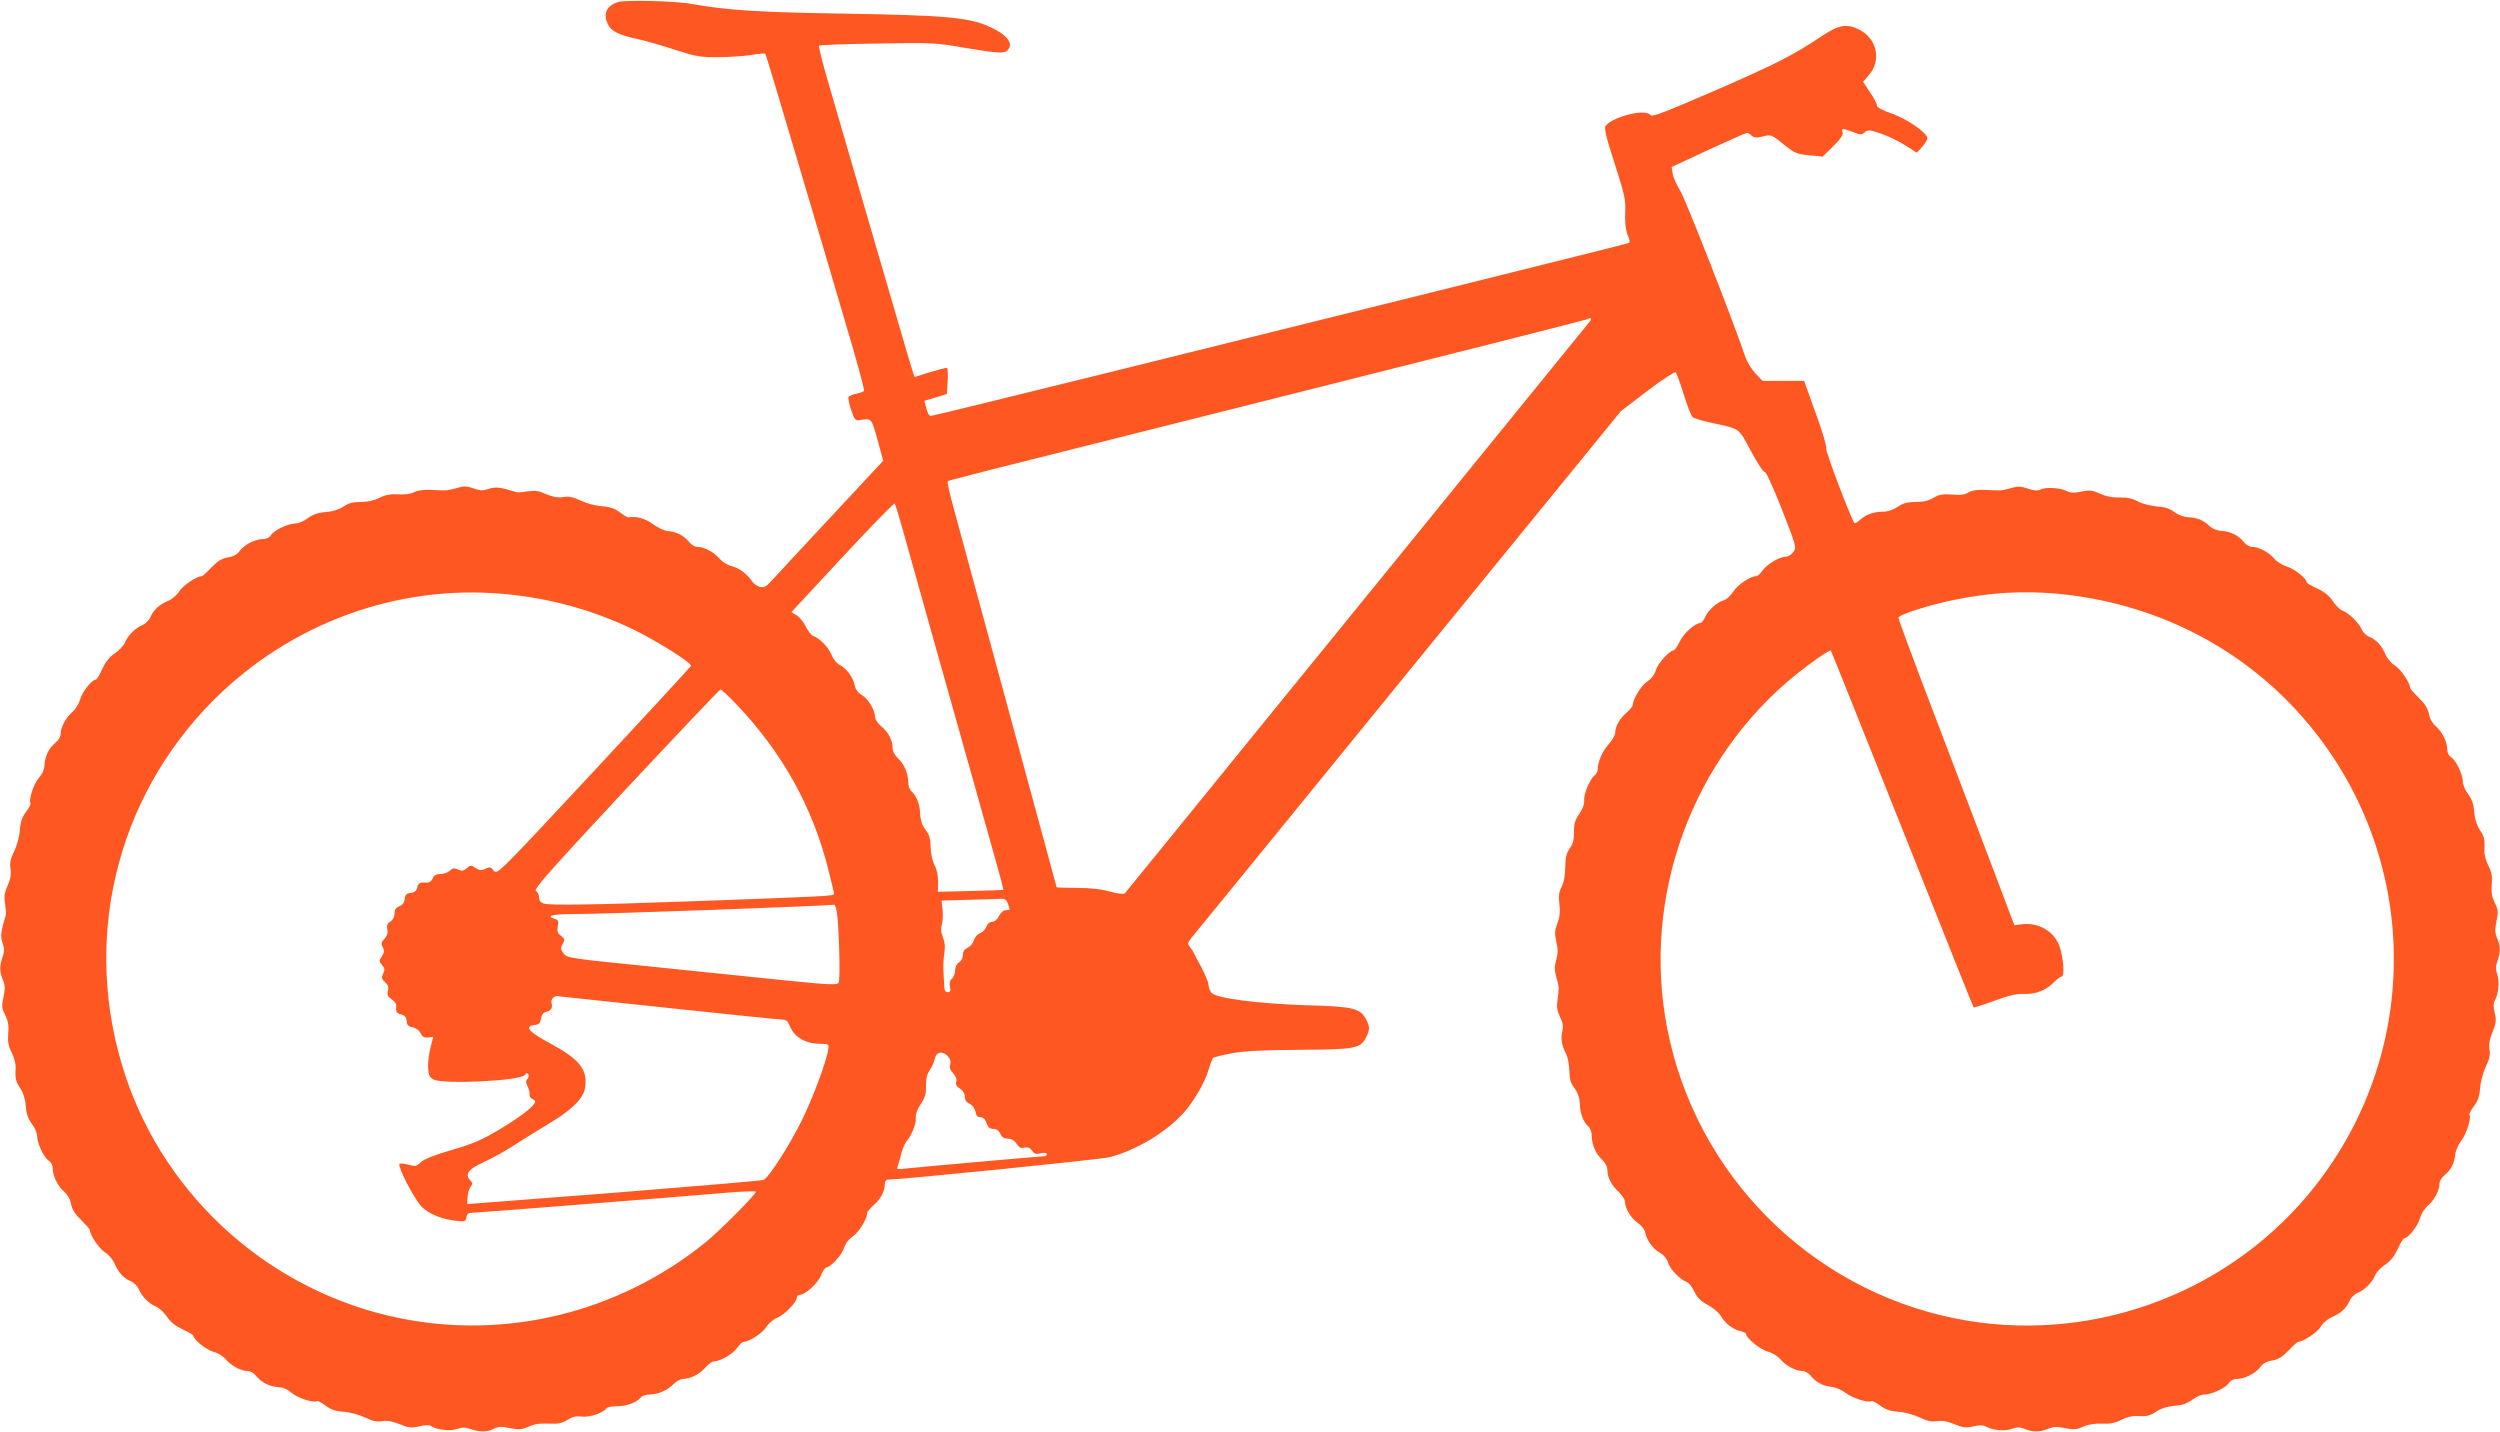 <?xml version="1.0" standalone="no"?>
<!DOCTYPE svg PUBLIC "-//W3C//DTD SVG 20010904//EN"
 "http://www.w3.org/TR/2001/REC-SVG-20010904/DTD/svg10.dtd">
<svg version="1.0" xmlns="http://www.w3.org/2000/svg"
 width="1280pt" height="733pt" viewBox="0 0 1280 733"
 preserveAspectRatio="xMidYMid meet">
<g transform="translate(0,733) scale(0.1,-0.1)"
fill="#ff5722" stroke="none">
<path d="M3166 7320 c-63 -20 -81 -62 -51 -119 16 -32 60 -52 150 -71 33 -7
116 -30 185 -53 115 -37 133 -40 230 -40 58 1 134 6 169 12 36 6 67 9 69 6 4
-4 71 -228 252 -840 33 -110 104 -352 159 -539 56 -186 98 -342 95 -347 -2 -4
-21 -11 -40 -15 -20 -4 -38 -12 -40 -18 -2 -6 4 -36 14 -66 17 -49 22 -55 43
-51 62 10 60 13 92 -101 l29 -107 -258 -277 c-143 -153 -279 -300 -303 -326
-37 -42 -48 -48 -70 -43 -14 4 -32 16 -40 28 -28 41 -64 67 -104 78 -23 6 -50
23 -65 41 -28 32 -77 58 -113 58 -11 0 -30 11 -41 25 -25 32 -63 52 -108 56
-20 2 -54 18 -78 36 -39 29 -83 41 -125 34 -4 -1 -24 11 -43 26 -26 19 -50 28
-92 31 -32 2 -80 15 -109 29 -40 19 -61 23 -90 18 -28 -4 -51 0 -87 15 -39 18
-57 20 -95 14 -25 -4 -50 -6 -56 -4 -79 25 -108 29 -143 17 -30 -10 -44 -10
-79 3 -36 12 -48 12 -85 1 -24 -7 -53 -13 -65 -12 -13 0 -47 2 -75 3 -31 1
-64 -4 -78 -12 -15 -9 -46 -13 -81 -11 -42 2 -67 -3 -97 -18 -27 -14 -60 -21
-95 -21 -40 0 -63 -6 -89 -24 -23 -15 -54 -25 -91 -28 -40 -3 -65 -12 -91 -31
-19 -15 -47 -27 -63 -27 -38 -1 -109 -34 -125 -59 -8 -13 -23 -21 -41 -21 -40
0 -95 -28 -119 -60 -14 -19 -33 -30 -61 -34 -31 -5 -52 -18 -84 -51 -23 -25
-46 -45 -50 -45 -25 0 -96 -47 -114 -76 -12 -20 -37 -41 -57 -50 -46 -19 -77
-47 -92 -84 -7 -16 -25 -34 -42 -41 -36 -15 -73 -52 -89 -90 -6 -15 -29 -39
-51 -54 -27 -18 -47 -43 -65 -81 -13 -30 -28 -54 -33 -54 -20 0 -70 -64 -80
-102 -7 -24 -24 -51 -42 -66 -32 -28 -58 -77 -58 -113 0 -11 -11 -30 -25 -41
-33 -26 -54 -67 -57 -113 -1 -25 -12 -49 -30 -69 -25 -28 -52 -111 -42 -128 3
-4 -7 -24 -22 -44 -20 -26 -29 -50 -32 -92 -2 -32 -15 -80 -29 -110 -20 -40
-24 -61 -19 -91 4 -28 0 -52 -15 -86 -17 -38 -19 -57 -13 -94 4 -25 6 -50 4
-56 -25 -80 -29 -109 -17 -143 10 -29 10 -44 0 -72 -16 -47 -16 -74 1 -115 12
-28 13 -45 4 -89 -10 -47 -9 -58 9 -94 15 -31 19 -54 15 -95 -3 -41 1 -63 18
-96 12 -24 21 -57 20 -74 -3 -59 0 -74 24 -109 15 -23 25 -54 28 -91 3 -40 12
-65 31 -91 15 -19 27 -47 27 -63 1 -38 34 -109 59 -125 13 -8 21 -23 21 -41 0
-39 27 -92 60 -120 17 -15 30 -38 34 -63 6 -28 21 -51 52 -81 24 -24 44 -46
44 -50 0 -25 47 -96 76 -114 20 -12 41 -37 50 -57 19 -46 47 -77 84 -92 16 -7
34 -25 41 -42 15 -36 52 -73 90 -89 15 -6 39 -29 54 -51 18 -27 43 -47 81 -65
30 -13 54 -28 54 -32 0 -19 66 -72 102 -82 24 -6 51 -23 66 -41 28 -32 77 -58
113 -58 11 0 30 -11 41 -25 26 -33 67 -54 113 -57 25 -1 49 -12 69 -30 28 -25
111 -52 128 -42 4 3 24 -7 44 -22 26 -20 50 -29 92 -32 32 -2 80 -15 110 -29
40 -19 61 -24 90 -19 26 4 52 -1 89 -16 46 -19 59 -20 100 -11 27 7 52 8 58 3
24 -20 98 -29 134 -17 28 10 44 10 71 0 48 -16 86 -16 119 2 24 12 39 12 82 3
46 -9 60 -8 94 7 28 13 58 18 102 16 50 -2 69 1 98 19 27 17 46 21 75 17 38
-5 110 19 124 42 4 6 27 11 52 11 50 0 102 18 123 43 7 10 28 17 46 17 43 0
94 22 124 54 14 14 35 26 48 26 38 0 87 25 115 59 15 17 35 31 44 31 32 0 99
39 119 70 11 16 26 30 33 30 29 0 93 43 115 75 12 19 38 41 58 49 37 15 99 80
99 103 0 7 6 13 13 13 29 0 94 59 110 99 9 23 21 41 27 41 21 0 80 64 91 99 7
23 23 46 45 60 31 21 74 91 74 120 0 7 14 24 30 38 37 30 60 73 60 108 0 14 6
25 13 25 86 2 1089 103 1137 115 134 34 287 125 378 225 53 58 109 155 129
220 9 30 20 58 23 63 4 4 47 15 96 24 66 12 157 17 349 18 287 2 310 6 340 65
19 37 19 53 0 90 -30 58 -67 67 -305 73 -247 8 -467 36 -487 64 -7 9 -14 23
-14 30 -1 7 -2 16 -3 21 -2 11 -36 85 -47 102 -5 8 -14 26 -21 40 -7 14 -18
33 -26 42 -12 15 -12 20 4 41 11 12 510 626 1111 1363 l1092 1339 136 104 c75
57 140 99 145 95 4 -5 23 -56 41 -114 18 -58 38 -110 46 -116 7 -6 49 -19 93
-28 153 -34 139 -23 205 -146 33 -61 64 -109 70 -106 7 2 43 -78 88 -191 74
-190 76 -196 59 -219 -9 -13 -26 -24 -36 -24 -34 0 -100 -39 -121 -70 -11 -16
-26 -30 -33 -30 -30 0 -94 -43 -118 -79 -14 -22 -36 -42 -49 -45 -34 -9 -80
-51 -95 -86 -7 -16 -18 -30 -24 -30 -27 0 -85 -52 -106 -95 -12 -25 -26 -45
-31 -45 -20 0 -80 -65 -90 -99 -7 -23 -23 -46 -45 -60 -31 -21 -74 -91 -74
-120 0 -7 -14 -24 -30 -38 -35 -29 -60 -72 -60 -104 0 -12 -15 -39 -34 -60
-32 -35 -56 -91 -56 -130 0 -9 -7 -23 -17 -30 -24 -20 -55 -96 -52 -127 2 -17
-8 -44 -25 -69 -23 -34 -28 -53 -27 -94 0 -38 -5 -59 -22 -83 -17 -24 -22 -46
-23 -96 0 -42 -7 -77 -18 -99 -14 -27 -17 -47 -12 -89 5 -40 2 -67 -10 -99
-14 -37 -15 -52 -6 -94 9 -38 9 -60 0 -94 -10 -35 -9 -54 0 -87 15 -51 15 -50
7 -114 -6 -40 -3 -58 12 -90 15 -29 18 -48 12 -74 -9 -39 -3 -71 19 -115 9
-16 16 -55 17 -86 1 -44 6 -64 26 -90 18 -24 26 -48 28 -82 1 -50 19 -94 45
-116 9 -8 16 -29 16 -48 0 -44 21 -92 54 -122 16 -16 26 -35 26 -53 0 -37 20
-75 59 -112 17 -17 31 -38 31 -49 0 -34 31 -85 65 -108 20 -14 36 -35 39 -52
8 -39 42 -84 76 -102 17 -9 33 -28 40 -49 11 -35 63 -89 97 -100 10 -4 27 -26
38 -49 15 -31 33 -49 68 -68 27 -14 57 -39 67 -56 23 -39 63 -70 100 -78 17
-4 30 -11 30 -15 0 -21 73 -80 111 -90 25 -7 52 -24 67 -42 28 -32 77 -58 113
-58 11 0 30 -11 41 -25 25 -32 63 -52 108 -56 19 -2 51 -16 70 -31 34 -26 115
-52 132 -42 4 3 24 -7 44 -22 26 -20 50 -29 92 -32 32 -2 80 -15 110 -29 40
-19 61 -24 90 -19 26 4 52 -1 89 -16 45 -18 59 -20 97 -11 30 7 50 7 62 0 35
-20 98 -26 134 -13 28 10 42 10 65 0 40 -17 78 -17 120 0 28 12 45 13 87 4 45
-9 59 -8 93 7 26 12 59 17 96 16 42 -2 68 3 99 19 23 12 56 21 73 20 59 -3 74
0 109 24 23 15 54 25 91 28 40 3 65 12 91 31 19 15 47 27 63 27 38 1 109 34
125 59 8 13 23 21 41 21 40 0 95 28 119 60 14 19 33 30 61 34 31 5 52 18 84
51 23 25 46 45 50 45 25 0 96 47 114 76 12 20 37 41 57 50 46 19 77 47 92 84
7 16 25 34 42 41 36 15 73 52 89 90 6 15 29 39 51 54 27 18 47 43 65 81 13 30
28 54 33 54 20 0 70 64 80 102 7 24 24 51 42 66 32 28 58 77 58 113 0 11 11
30 25 41 32 25 52 63 56 108 2 19 16 51 31 70 26 34 52 115 42 132 -3 4 7 24
22 44 20 26 29 50 32 92 2 32 15 80 29 110 19 40 24 61 19 90 -4 26 1 52 16
89 18 45 20 59 11 97 -7 30 -7 50 0 62 19 34 26 98 13 134 -9 27 -9 43 1 70
16 47 16 74 -1 115 -12 28 -13 45 -4 89 10 47 9 58 -9 94 -15 31 -19 54 -15
95 3 41 -1 63 -18 96 -12 24 -21 57 -20 74 3 59 0 74 -24 109 -15 23 -25 54
-28 91 -3 40 -12 65 -31 91 -15 19 -27 47 -27 63 -1 38 -34 109 -59 125 -13 8
-21 23 -21 41 0 39 -27 92 -60 120 -17 15 -30 38 -34 63 -6 28 -21 51 -52 81
-24 24 -44 46 -44 50 0 25 -47 96 -76 114 -20 12 -41 37 -50 57 -19 46 -47 77
-84 92 -16 6 -34 25 -40 41 -14 32 -68 84 -98 93 -11 4 -32 25 -47 47 -18 28
-43 48 -81 66 -30 13 -54 28 -54 32 0 19 -63 69 -101 80 -23 7 -53 26 -67 43
-28 32 -77 58 -113 58 -11 0 -30 11 -41 25 -26 33 -67 54 -114 57 -23 1 -47
11 -63 26 -32 30 -59 41 -108 44 -22 1 -52 12 -71 27 -24 17 -50 26 -90 28
-32 3 -74 14 -97 26 -28 15 -56 21 -95 20 -37 -1 -69 6 -99 20 -38 17 -51 19
-94 10 -39 -8 -56 -7 -78 4 -32 16 -109 20 -133 6 -12 -7 -32 -5 -63 5 -38 13
-53 13 -87 3 -23 -7 -51 -13 -63 -12 -13 0 -47 2 -76 3 -35 1 -62 -3 -78 -13
-17 -12 -41 -15 -85 -11 -49 3 -67 0 -95 -17 -24 -15 -51 -21 -90 -21 -43 0
-65 -6 -93 -25 -24 -16 -51 -25 -76 -25 -47 0 -88 -15 -117 -42 -13 -12 -25
-19 -28 -16 -16 16 -152 375 -145 383 4 6 -19 85 -53 178 l-60 167 -106 0
-107 0 -36 38 c-19 20 -42 57 -51 82 -65 193 -306 806 -333 851 -19 30 -37 71
-40 90 l-5 34 189 88 c104 48 193 87 197 87 5 0 16 -7 24 -15 13 -11 25 -12
58 -3 41 10 43 9 104 -40 57 -46 67 -51 131 -57 l70 -7 54 53 c38 38 52 59 48
71 -7 22 -1 22 53 2 39 -15 45 -15 61 -1 15 13 23 13 82 -7 36 -12 92 -39 125
-60 l59 -38 29 32 c15 17 27 38 25 45 -7 29 -105 96 -180 123 -51 17 -78 32
-78 42 0 8 -16 39 -36 68 l-35 53 29 34 c66 74 43 187 -48 233 -62 32 -105 25
-188 -30 -156 -104 -234 -143 -545 -279 -266 -115 -330 -140 -337 -128 -22 34
-188 -6 -229 -55 -9 -11 1 -54 46 -193 52 -162 57 -185 54 -254 -2 -51 3 -88
13 -113 12 -28 12 -38 3 -41 -7 -3 -412 -104 -902 -226 -489 -121 -1288 -319
-1774 -440 -486 -120 -889 -219 -896 -219 -7 0 -17 17 -22 39 l-10 39 58 17
57 18 4 64 c2 36 0 67 -3 69 -3 2 -42 -8 -85 -21 -43 -14 -80 -25 -81 -25 -3
0 -31 95 -213 720 -89 305 -189 648 -222 763 -34 114 -58 210 -55 213 3 4 138
9 299 11 283 5 298 4 444 -21 170 -29 205 -31 222 -14 36 36 -4 84 -105 127
-102 42 -226 53 -723 61 -447 7 -603 17 -790 50 -79 15 -340 21 -374 10z
m4977 -1632 c-6 -7 -455 -560 -998 -1228 -544 -668 -1076 -1323 -1183 -1455
-107 -132 -199 -244 -203 -249 -5 -5 -36 -2 -76 9 -45 13 -102 19 -170 19 -57
0 -103 2 -103 3 0 2 -428 1577 -527 1940 -20 73 -34 135 -31 138 6 7 -14 1
1773 450 825 207 1502 379 1504 381 11 10 23 3 14 -8z m-3520 -1073 c20 -71
86 -308 147 -525 61 -217 150 -532 197 -700 47 -168 105 -374 129 -459 24 -85
43 -156 41 -157 -1 -1 -77 -4 -169 -6 l-166 -4 1 51 c0 31 -6 63 -18 85 -11
21 -19 57 -20 91 -1 44 -6 64 -26 90 -18 24 -26 48 -28 82 -1 50 -19 94 -45
116 -9 8 -16 29 -16 48 0 44 -21 92 -54 122 -16 16 -26 35 -26 53 0 38 -22 80
-60 111 -16 14 -30 35 -30 47 0 34 -36 94 -68 112 -19 11 -32 29 -36 49 -8 41
-41 86 -76 104 -16 8 -34 30 -43 53 -16 39 -61 85 -94 96 -10 4 -26 25 -37 47
-10 22 -31 48 -46 58 l-28 17 261 281 c144 155 265 279 268 275 3 -4 22 -65
42 -137z m-2043 -326 c234 -21 458 -83 665 -183 119 -58 298 -171 293 -185 -2
-5 -226 -248 -498 -540 -489 -525 -495 -531 -512 -509 -14 19 -19 21 -42 10
-22 -10 -31 -9 -52 4 -23 16 -26 15 -44 -1 -17 -15 -25 -16 -45 -7 -20 9 -27
8 -42 -6 -9 -9 -31 -17 -47 -17 -23 0 -34 -6 -41 -23 -6 -14 -18 -22 -30 -21
-36 2 -43 -1 -49 -25 -4 -18 -14 -26 -34 -28 -21 -2 -28 -9 -30 -31 -2 -19
-11 -31 -28 -37 -17 -7 -24 -17 -24 -37 0 -18 -8 -33 -21 -41 -16 -10 -20 -20
-16 -40 4 -19 -1 -34 -15 -49 -16 -17 -18 -25 -8 -43 9 -17 8 -26 -5 -47 -15
-23 -15 -26 1 -44 14 -16 15 -24 6 -44 -10 -21 -8 -28 10 -44 15 -14 19 -27
14 -45 -5 -20 -1 -29 19 -42 14 -9 25 -24 24 -33 -3 -32 1 -39 25 -45 18 -4
26 -14 28 -33 2 -22 9 -29 31 -33 16 -3 33 -15 40 -30 10 -19 19 -24 39 -22
l26 3 -14 -56 c-8 -31 -14 -77 -12 -103 2 -38 8 -49 28 -59 51 -26 445 -7 467
23 7 10 13 12 18 4 4 -6 2 -17 -5 -25 -9 -10 -8 -19 1 -37 7 -13 12 -31 10
-41 -1 -9 5 -20 13 -23 9 -3 16 -10 16 -14 0 -20 -70 -75 -178 -140 -97 -58
-140 -76 -250 -108 -86 -25 -141 -47 -158 -63 -22 -21 -28 -22 -64 -12 -22 6
-42 7 -45 4 -9 -16 75 -178 112 -217 39 -41 109 -69 193 -76 30 -3 35 0 38 20
2 15 10 22 24 22 21 0 1021 79 1306 103 83 7 152 10 152 5 0 -14 -185 -200
-259 -260 -443 -357 -1015 -499 -1565 -387 -654 133 -1196 612 -1405 1244
-225 682 -52 1415 453 1921 394 393 940 593 1486 543z m7955 1 c493 -46 938
-270 1255 -633 611 -698 623 -1730 29 -2442 -438 -525 -1139 -771 -1811 -635
-744 151 -1327 739 -1472 1485 -131 673 125 1378 659 1811 74 60 174 129 179
123 2 -2 166 -413 366 -914 199 -500 363 -912 365 -913 2 -2 49 13 106 34 77
28 115 37 155 35 59 -2 113 20 153 63 14 14 30 26 37 26 16 0 9 98 -12 157
-27 74 -105 120 -188 111 l-42 -5 -22 56 c-11 31 -93 247 -182 481 -89 234
-213 560 -276 725 -63 166 -114 306 -114 312 0 16 162 67 292 93 186 37 346
46 523 30z m-6763 -568 c232 -243 388 -523 468 -840 17 -65 30 -122 30 -128 0
-12 -21 -13 -740 -39 -496 -18 -719 -21 -747 -11 -15 5 -23 15 -23 31 0 13 -7
28 -16 33 -14 8 68 100 460 521 263 281 481 511 485 511 5 0 42 -35 83 -78z
m1388 -1018 c13 -34 13 -34 -10 -34 -12 0 -26 -12 -35 -30 -9 -18 -23 -30 -36
-30 -12 0 -23 -10 -29 -25 -5 -14 -20 -29 -34 -34 -13 -6 -26 -21 -30 -36 -4
-14 -18 -31 -31 -37 -17 -8 -25 -19 -25 -37 0 -15 -8 -31 -20 -39 -12 -7 -20
-23 -20 -41 0 -16 -7 -34 -16 -42 -11 -9 -14 -22 -10 -41 4 -22 2 -28 -12 -28
-13 0 -17 9 -18 38 -1 20 -3 55 -4 77 -1 22 1 60 5 85 5 32 3 56 -7 80 -10 24
-12 44 -6 65 5 17 7 51 4 77 l-5 47 132 4 c73 1 147 4 165 5 27 2 34 -3 42
-24z m-876 -41 c12 -67 19 -349 10 -364 -8 -13 -41 -12 -269 11 -143 15 -454
47 -691 71 -417 42 -431 44 -448 67 -16 21 -17 27 -5 49 12 22 11 26 -9 42
-18 13 -21 23 -16 48 5 26 3 32 -15 38 -50 16 -13 25 102 25 152 0 1301 42
1328 48 4 1 9 -15 13 -35z m-869 -493 c308 -33 572 -60 588 -60 21 0 30 -7 38
-27 23 -61 79 -96 154 -97 47 -1 50 -2 46 -26 -8 -62 -77 -246 -135 -365 -65
-131 -168 -292 -196 -306 -8 -4 -353 -33 -766 -66 l-752 -58 2 36 c1 21 8 44
16 54 11 14 11 18 -2 31 -30 31 -11 58 67 93 40 18 113 58 161 90 49 31 126
79 171 106 117 69 179 129 188 183 16 95 -26 148 -182 232 -107 57 -130 86
-76 92 22 2 29 9 33 33 3 19 12 31 25 34 26 4 36 21 29 45 -5 16 9 35 26 36 3
0 257 -27 565 -60z m1439 -249 c12 -13 15 -27 11 -41 -5 -15 0 -29 15 -45 14
-15 20 -30 16 -43 -5 -14 1 -24 19 -36 16 -10 25 -26 25 -41 0 -17 8 -29 24
-36 14 -7 26 -23 30 -40 4 -21 11 -29 26 -29 14 0 24 -10 31 -30 8 -22 17 -30
35 -30 16 0 28 -8 36 -25 8 -18 19 -25 38 -25 19 0 33 -9 45 -26 13 -20 22
-24 40 -20 17 4 28 0 39 -15 11 -17 20 -20 45 -14 20 4 31 3 31 -4 0 -6 -7
-11 -14 -11 -17 0 -659 -57 -719 -64 -33 -4 -37 -2 -31 12 4 10 12 38 18 63 6
26 19 55 28 66 25 28 50 91 47 122 -2 15 8 43 25 68 23 34 28 53 27 94 0 37 5
59 19 79 11 16 23 42 26 59 8 37 41 42 68 12z"/>
</g>
</svg>
